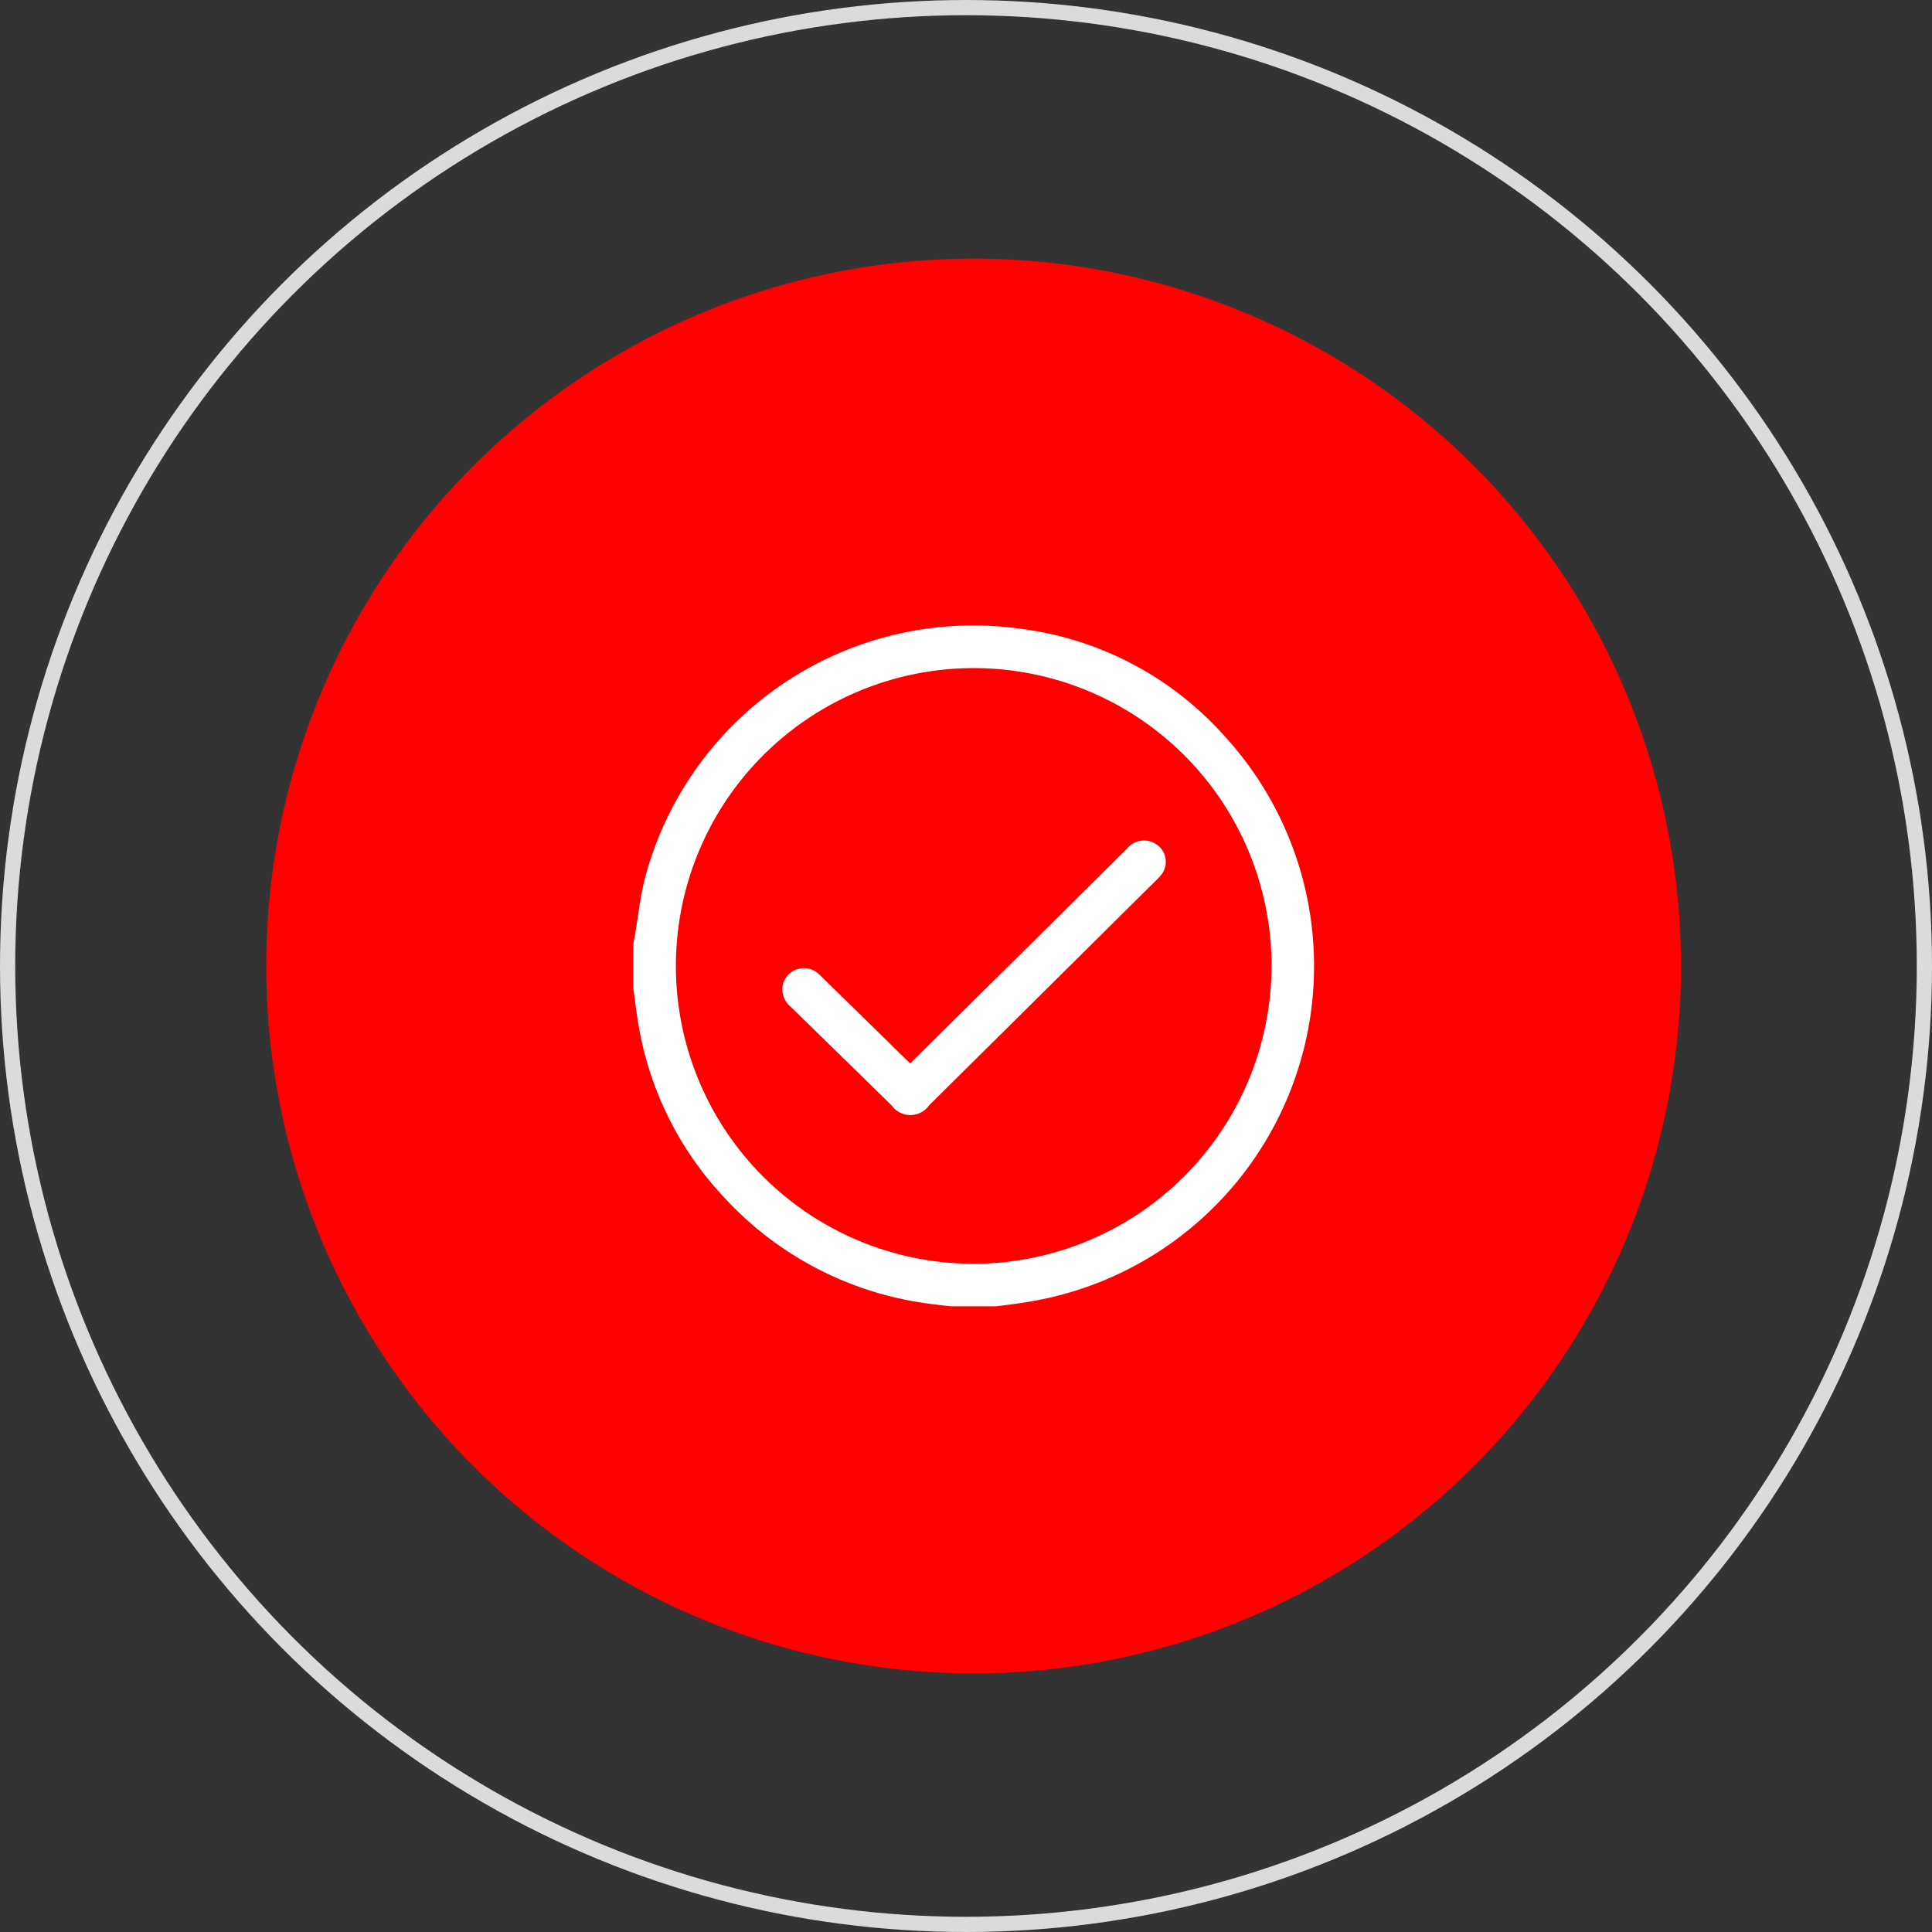 <svg xmlns="http://www.w3.org/2000/svg" width="127" height="127" viewBox="0 0 127 127">
  <rect x="0" y="0" width="127" height="127" fill="#333333" stroke="none"/>
  <g id="Grupo_929" data-name="Grupo 929" transform="translate(-1373 -5732.75)">
    <circle id="Oval" cx="63" cy="63" r="63" transform="translate(1373.5 5733.25)" fill="none" stroke="#dbdbdb" stroke-width="1"/>
    <circle id="Elipse_34" data-name="Elipse 34" cx="46.5" cy="46.5" r="46.5" transform="translate(1390.5 5749.75)" fill="red"/>
    <g id="Grupo_773" data-name="Grupo 773" transform="translate(1414.633 5773.875)">
      <path id="Trazado_427" data-name="Trazado 427" d="M264.847,632h-2.971c-.547-.067-1.095-.121-1.639-.2a22.161,22.161,0,0,1-13.319-7,21.786,21.786,0,0,1-5.582-11.239c-.143-.811-.235-1.631-.35-2.447v-2.971c.028-.14.06-.278.084-.418.238-1.357.364-2.744.73-4.064a22.328,22.328,0,0,1,24.656-16.2,21.567,21.567,0,0,1,13.353,7.009,22.361,22.361,0,0,1-12.552,37.181C266.458,631.8,265.65,631.889,264.847,632Zm18.092-22.372a19.578,19.578,0,1,0-19.589,19.574A19.619,19.619,0,0,0,282.939,609.632Z" transform="translate(-240.986 -587.252)" fill="#fff"/>
      <path id="Trazado_431" data-name="Trazado 431" d="M263.129,621.714c2.87-2.841,5.705-5.647,8.539-8.453q2.854-2.828,5.706-5.658a1.444,1.444,0,0,1,1.855-.338,1.38,1.38,0,0,1,.39,2.07,4.228,4.228,0,0,1-.329.349q-7.458,7.4-14.919,14.789a1.508,1.508,0,0,1-2.453.021q-3.308-3.237-6.62-6.473a1.512,1.512,0,0,1-.554-1.435,1.425,1.425,0,0,1,2.263-.835,3.8,3.8,0,0,1,.353.325l5.4,5.287C262.871,621.476,262.989,621.582,263.129,621.714Z" transform="translate(-244.928 -592.94)" fill="#fff"/>
    </g>
  </g>
</svg>
